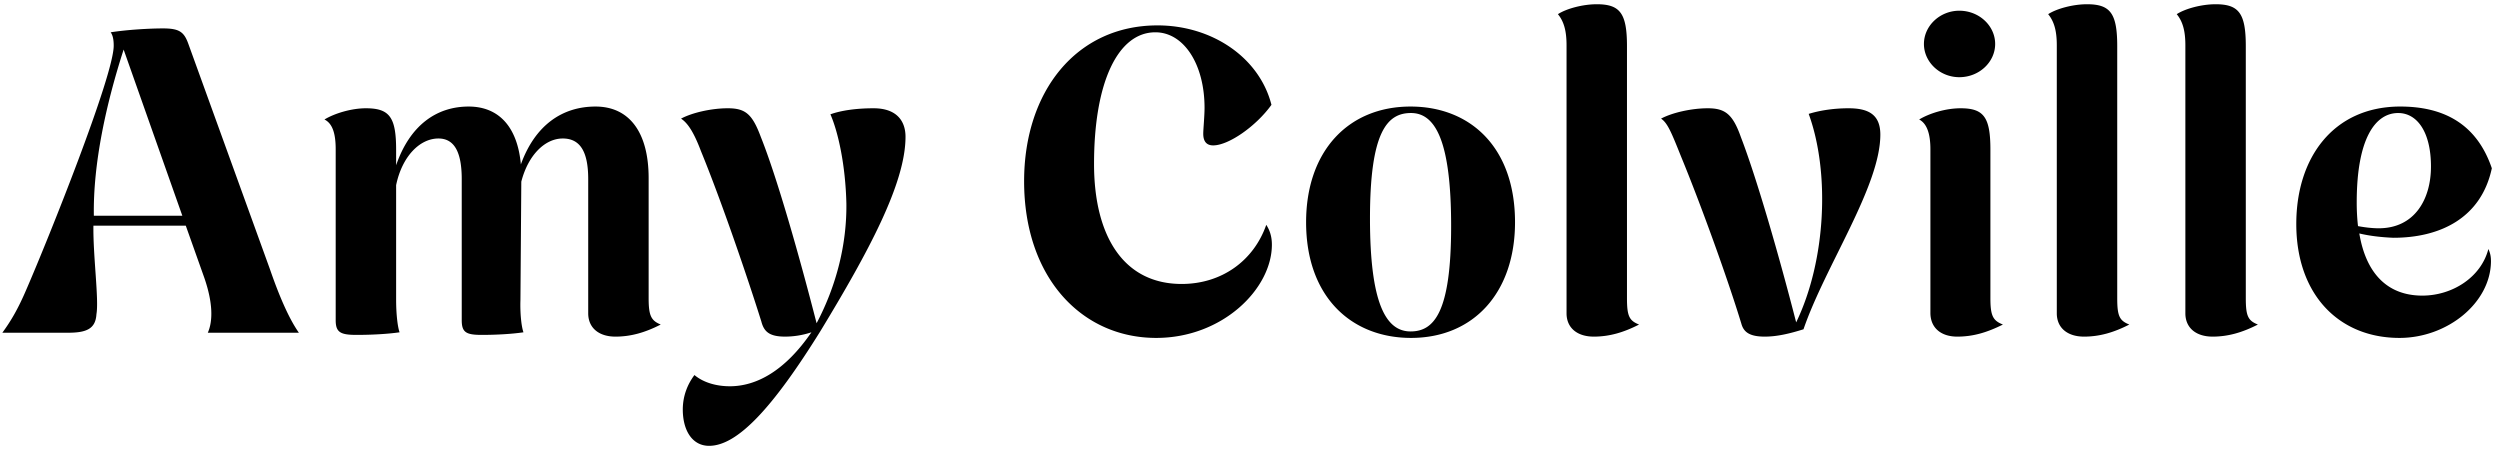 <svg viewBox="0 0 278 50" fill="none" xmlns="http://www.w3.org/2000/svg">
  <path d="M.26 37c.912-1.248 1.728-2.592 2.688-4.848 2.4-5.52 9.696-23.712 9.696-27.072 0-.672-.096-1.152-.336-1.488 1.824-.288 4.32-.432 5.808-.432 1.824 0 2.352.384 2.832 1.728l9.072 25.056c.96 2.784 2.064 5.424 3.216 7.056H23.108c.576-1.296.576-3.312-.384-6.096l-2.064-5.808H10.388c-.048 3.36.624 8.208.336 9.84C10.628 36.568 9.62 37 7.556 37H.26Zm10.176-13.008h9.84l-6.528-18.48c-1.92 5.952-3.408 12.624-3.312 18.48Zm57.997 13.44c-1.824 0-3.024-.96-3.024-2.592V19.912c0-3.072-.912-4.512-2.832-4.512-1.968 0-3.84 1.824-4.608 4.8l-.096 13.152c-.048 1.44.096 2.928.336 3.6-1.296.192-3.024.288-4.656.288-1.728 0-2.208-.288-2.208-1.632V19.912c0-3.072-.864-4.512-2.592-4.512-2.064 0-4.032 1.968-4.704 5.184v12.768c0 1.44.144 2.928.384 3.6-1.344.192-3.072.288-4.8.288-1.776 0-2.304-.288-2.304-1.632V16.6c0-1.824-.384-2.88-1.248-3.312 1.104-.672 2.976-1.248 4.608-1.248 2.64 0 3.36 1.008 3.36 4.608v1.728c1.536-4.464 4.512-6.528 8.064-6.528 3.312 0 5.424 2.208 5.808 6.432 1.584-4.368 4.608-6.432 8.304-6.432 3.696 0 5.904 2.784 5.904 7.968V33.16c0 1.968.288 2.496 1.344 2.928-1.776.912-3.36 1.344-5.04 1.344Zm10.421 12.144c-1.92 0-2.928-1.776-2.928-4.032 0-1.584.576-2.88 1.296-3.84.912.768 2.304 1.248 3.936 1.248 2.976 0 6.144-1.728 9.072-6a9.355 9.355 0 0 1-2.928.48c-1.776 0-2.352-.576-2.64-1.68-1.488-4.752-4.416-13.344-6.72-18.96-.816-2.16-1.488-3.12-2.208-3.6 1.248-.672 3.408-1.152 5.184-1.152 1.968 0 2.736.624 3.696 3.216 1.824 4.56 4.32 13.392 6.192 20.688 2.256-4.272 3.36-8.88 3.312-13.296-.096-4.272-.912-7.968-1.776-9.936 1.2-.432 2.88-.672 4.8-.672 2.592 0 3.552 1.44 3.552 3.168 0 5.184-4.128 12.816-9.456 21.6-5.28 8.496-9.216 12.768-12.384 12.768Zm49.715-12c-8.256 0-14.688-6.672-14.688-17.424 0-9.984 5.808-17.328 14.832-17.328 6.048 0 11.328 3.552 12.672 8.832-1.68 2.352-4.752 4.512-6.48 4.512-.768 0-1.104-.48-1.104-1.296 0-.48.144-1.968.144-2.88 0-4.848-2.304-8.4-5.472-8.4-4.128 0-6.816 5.472-6.816 14.64 0 8.064 3.312 13.344 9.744 13.344 4.464 0 8.016-2.592 9.408-6.576.336.528.624 1.2.624 2.208 0 4.896-5.472 10.368-12.864 10.368Zm28.333 0c-6.624 0-11.664-4.56-11.664-12.864 0-7.872 4.656-12.864 11.616-12.864 6.624 0 11.616 4.512 11.616 12.864 0 7.824-4.608 12.864-11.568 12.864Zm-.048-.72c2.592 0 4.512-2.064 4.512-11.712 0-9.408-1.728-12.576-4.464-12.576-2.64 0-4.56 2.064-4.56 11.712 0 9.36 1.728 12.576 4.512 12.576Zm20.37.576c-1.824 0-3.024-.96-3.024-2.592V5.032c0-1.584-.288-2.64-.96-3.456.96-.624 2.784-1.104 4.32-1.104 2.592 0 3.36 1.008 3.36 4.656V33.16c0 1.968.24 2.496 1.344 2.928-1.776.912-3.36 1.344-5.04 1.344Zm19.006 0c-1.776 0-2.352-.576-2.592-1.44-1.488-4.896-4.464-13.152-6.72-18.624-1.056-2.64-1.488-3.696-2.208-4.176 1.248-.672 3.408-1.152 5.184-1.152 1.92 0 2.784.624 3.696 3.216 1.776 4.608 4.272 13.296 6.144 20.592 3.36-6.96 3.744-16.752 1.392-23.184 1.392-.432 2.976-.624 4.416-.624 2.064 0 3.552.576 3.552 2.928 0 5.76-6.144 14.64-8.544 21.648-1.536.48-2.928.816-4.32.816Zm21.407 0c-1.776 0-2.976-.96-2.976-2.64V16.6c0-1.824-.432-2.88-1.248-3.312 1.104-.672 2.928-1.248 4.608-1.248 2.592 0 3.312 1.008 3.312 4.608V33.16c0 1.968.288 2.496 1.392 2.928-1.824.912-3.36 1.344-5.088 1.344Zm.24-28.848c-2.16 0-3.936-1.68-3.936-3.696s1.776-3.696 3.936-3.696c2.208 0 3.984 1.68 3.984 3.696s-1.776 3.696-3.984 3.696Zm13.863 28.848c-1.824 0-3.024-.96-3.024-2.592V5.032c0-1.584-.288-2.64-.96-3.456.96-.624 2.784-1.104 4.32-1.104 2.592 0 3.36 1.008 3.36 4.656V33.16c0 1.968.24 2.496 1.344 2.928-1.776.912-3.36 1.344-5.04 1.344Zm14.297 0c-1.824 0-3.024-.96-3.024-2.592V5.032c0-1.584-.288-2.64-.96-3.456.96-.624 2.784-1.104 4.32-1.104 2.592 0 3.36 1.008 3.36 4.656V33.16c0 1.968.24 2.496 1.344 2.928-1.776.912-3.36 1.344-5.04 1.344Zm20.782.144c-6.72 0-11.472-4.8-11.472-12.672 0-7.392 4.128-12.96 11.376-13.056 4.992-.048 8.688 1.92 10.368 6.864-1.2 5.616-5.856 7.728-10.944 7.728-1.248-.048-2.592-.192-3.792-.48.72 4.32 3.024 6.912 7.008 6.912 3.312 0 6.528-2.016 7.344-5.184.192.432.288.768.288 1.392-.048 4.608-4.848 8.496-10.176 8.496Zm-4.752-15.072c0 .912.048 1.824.144 2.64.768.144 1.584.24 2.304.24 3.984 0 5.808-3.216 5.808-6.864 0-3.84-1.536-5.952-3.648-5.952-2.544 0-4.608 2.832-4.608 9.936Z" fill="currentColor"></path>
</svg>
